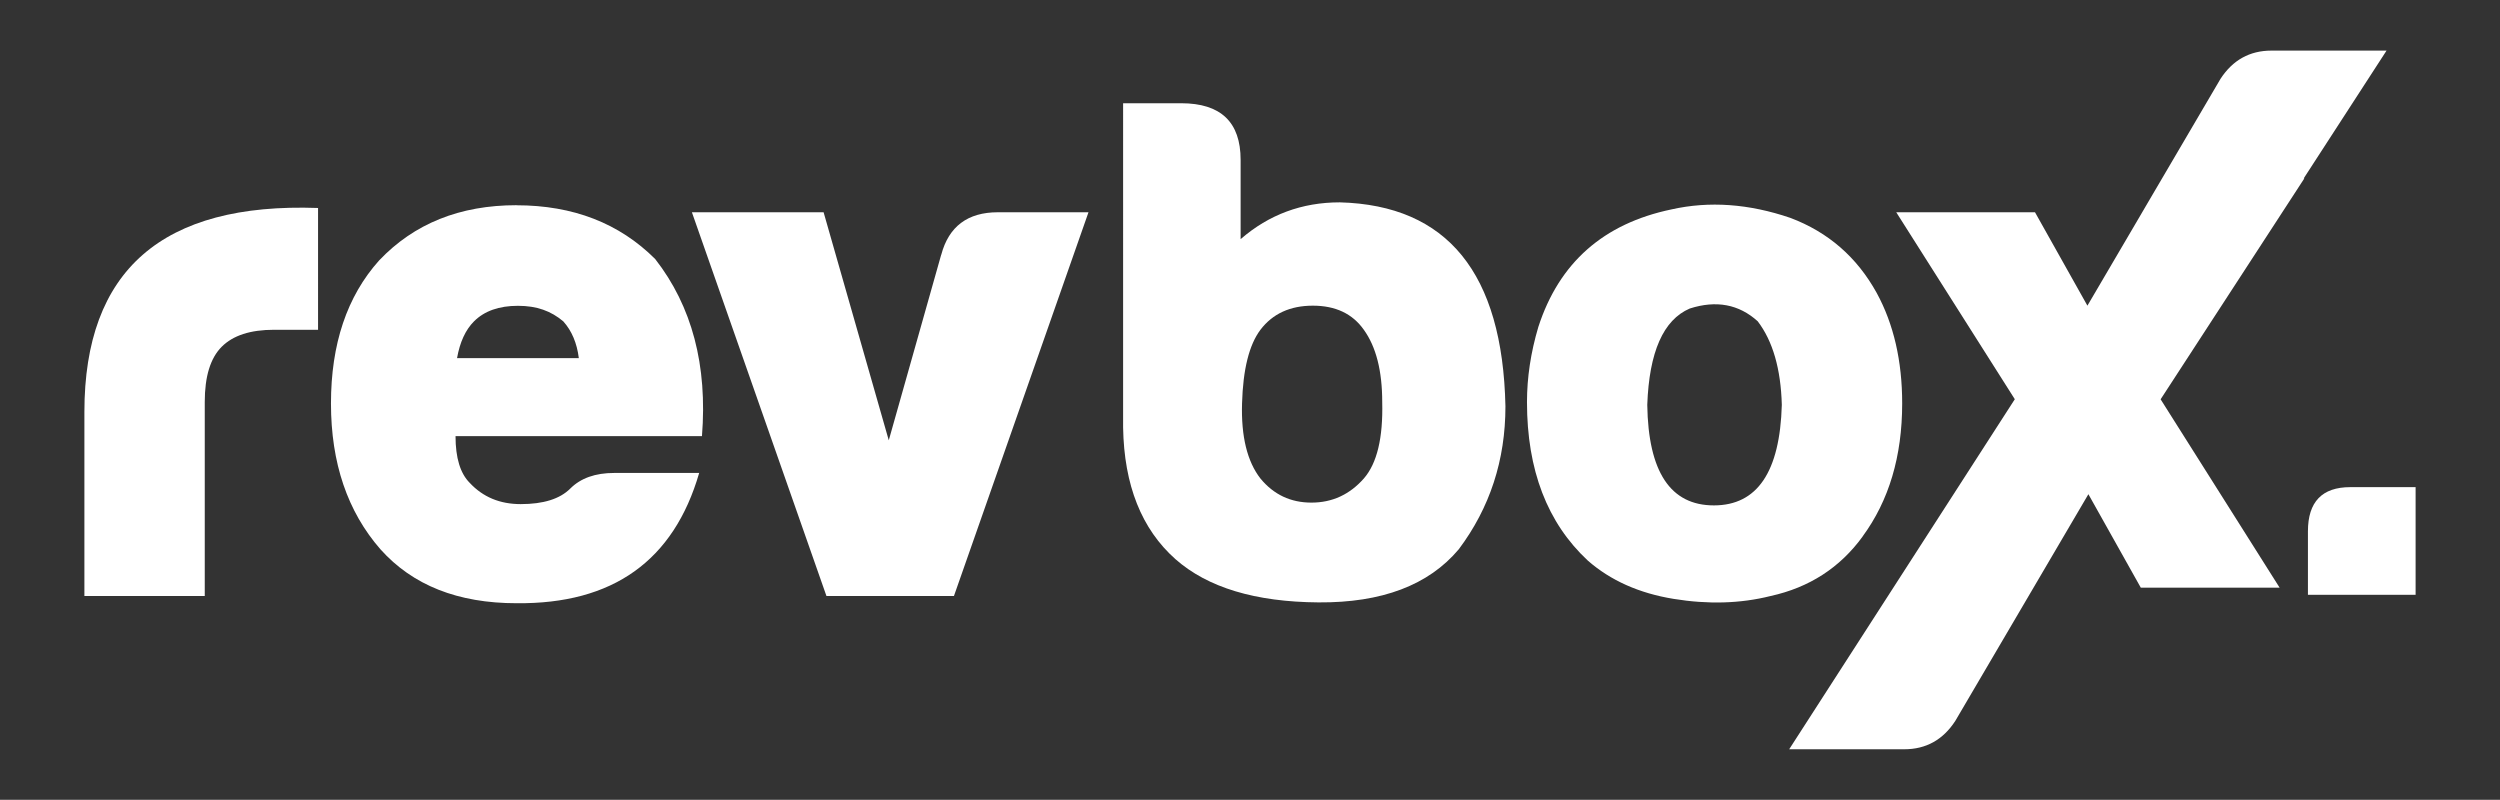 <?xml version="1.0" encoding="UTF-8"?>
<svg id="Layer_1" data-name="Layer 1" xmlns="http://www.w3.org/2000/svg" viewBox="0 0 332.96 106.52">
  <rect x="0" y="0" width="332.96" height="106.52" fill="#333333" stroke="none"/>
  <defs>
    <style>
      .cls-1 {
        fill: #fff;
      }
    </style>
  </defs>
  <path class="cls-1" d="M11.24,54.86v24.52H27.27v-25.84c0-3.4,.75-5.85,2.26-7.36,1.51-1.51,3.83-2.26,6.98-2.26h5.85V27.7c-20.75-.75-31.12,8.3-31.12,27.16Z"/>
  <path class="cls-1" d="M68.79,27.33c-7.54,0-13.64,2.45-18.3,7.36-4.28,4.78-6.41,11.13-6.41,19.05s2.2,14.4,6.6,19.43c4.28,4.78,10.31,7.17,18.11,7.17,12.83,.13,20.94-5.66,24.33-17.35h-11.32c-2.51,0-4.46,.69-5.85,2.08-1.38,1.38-3.58,2.07-6.6,2.07-2.77,0-5.03-.94-6.79-2.83-1.26-1.26-1.89-3.33-1.89-6.22h32.82c.75-9.43-1.32-17.29-6.22-23.58-4.78-4.78-10.94-7.17-18.48-7.17Zm-7.92,20.37c.38-2.14,1.13-3.77,2.26-4.9,1.38-1.38,3.33-2.07,5.85-2.07s4.4,.69,6.04,2.07c1.13,1.26,1.82,2.89,2.07,4.9h-16.22Z"/>
  <path class="cls-1" d="M125.35,33.93l-6.98,24.71-8.68-30.37h-17.54l17.92,51.11h16.98l17.92-51.11h-12.07c-4.02,0-6.54,1.89-7.54,5.66Z"/>
  <path class="cls-1" d="M313.02,64.88c-3.76,0-5.64,1.96-5.64,5.88v8.46h14.34v-14.34h-8.7Z"/>
  <path class="cls-1" d="M178.43,26.95c-5.03,0-9.43,1.63-13.2,4.9v-10.56c0-5.03-2.64-7.54-7.92-7.54h-7.73V56.94c.13,7.67,2.45,13.52,6.98,17.54,4.28,3.77,10.62,5.69,19.05,5.75,8.42,.06,14.65-2.29,18.67-7.07,4.15-5.53,6.22-11.88,6.22-19.05-.38-17.73-7.73-26.78-22.07-27.16Zm3.21,36.78c-1.89,2.14-4.21,3.21-6.98,3.21s-5.03-1.07-6.79-3.21c-1.76-2.26-2.58-5.6-2.45-10,.13-4.53,.94-7.8,2.45-9.81,1.63-2.14,3.96-3.21,6.98-3.21s5.28,1.07,6.79,3.21c1.63,2.26,2.45,5.47,2.45,9.62,.12,4.78-.69,8.17-2.45,10.19Z"/>
  <path class="cls-1" d="M248.06,71.46c3.52-4.78,5.28-10.69,5.28-17.73,0-5.66-1.13-10.56-3.39-14.71-2.64-4.78-6.48-8.11-11.5-10-5.53-1.89-10.81-2.26-15.84-1.13-9.05,1.89-14.96,7.1-17.73,15.66-1.01,3.4-1.51,6.73-1.51,10,0,9.05,2.7,16.09,8.11,21.12,3.02,2.64,6.82,4.34,11.41,5.09,4.59,.75,8.9,.63,12.92-.38,5.15-1.13,9.24-3.77,12.26-7.92Zm-19.8-4.15c-5.78,0-8.74-4.46-8.87-13.39,.25-7.04,2.14-11.32,5.66-12.83,3.52-1.13,6.54-.57,9.05,1.7,2.01,2.64,3.08,6.35,3.21,11.13-.25,8.93-3.27,13.39-9.05,13.39Z"/>
  <path class="cls-1" d="M306.83,23.74l11.02-17h-15.33c-2.89,0-5.16,1.26-6.79,3.77l-9.93,16.92h0l-.76,1.3-7.03,11.98h0s-6.98-12.44-6.98-12.44h-18.48l15.79,24.9h0l-16.9,26.22h0l-13.15,20.4h15.33c2.89,0,5.16-1.26,6.79-3.77l17.73-30.2,6.98,12.45h18.49l-15.85-25.09,19.14-29.42h-.06Z"/>
</svg>